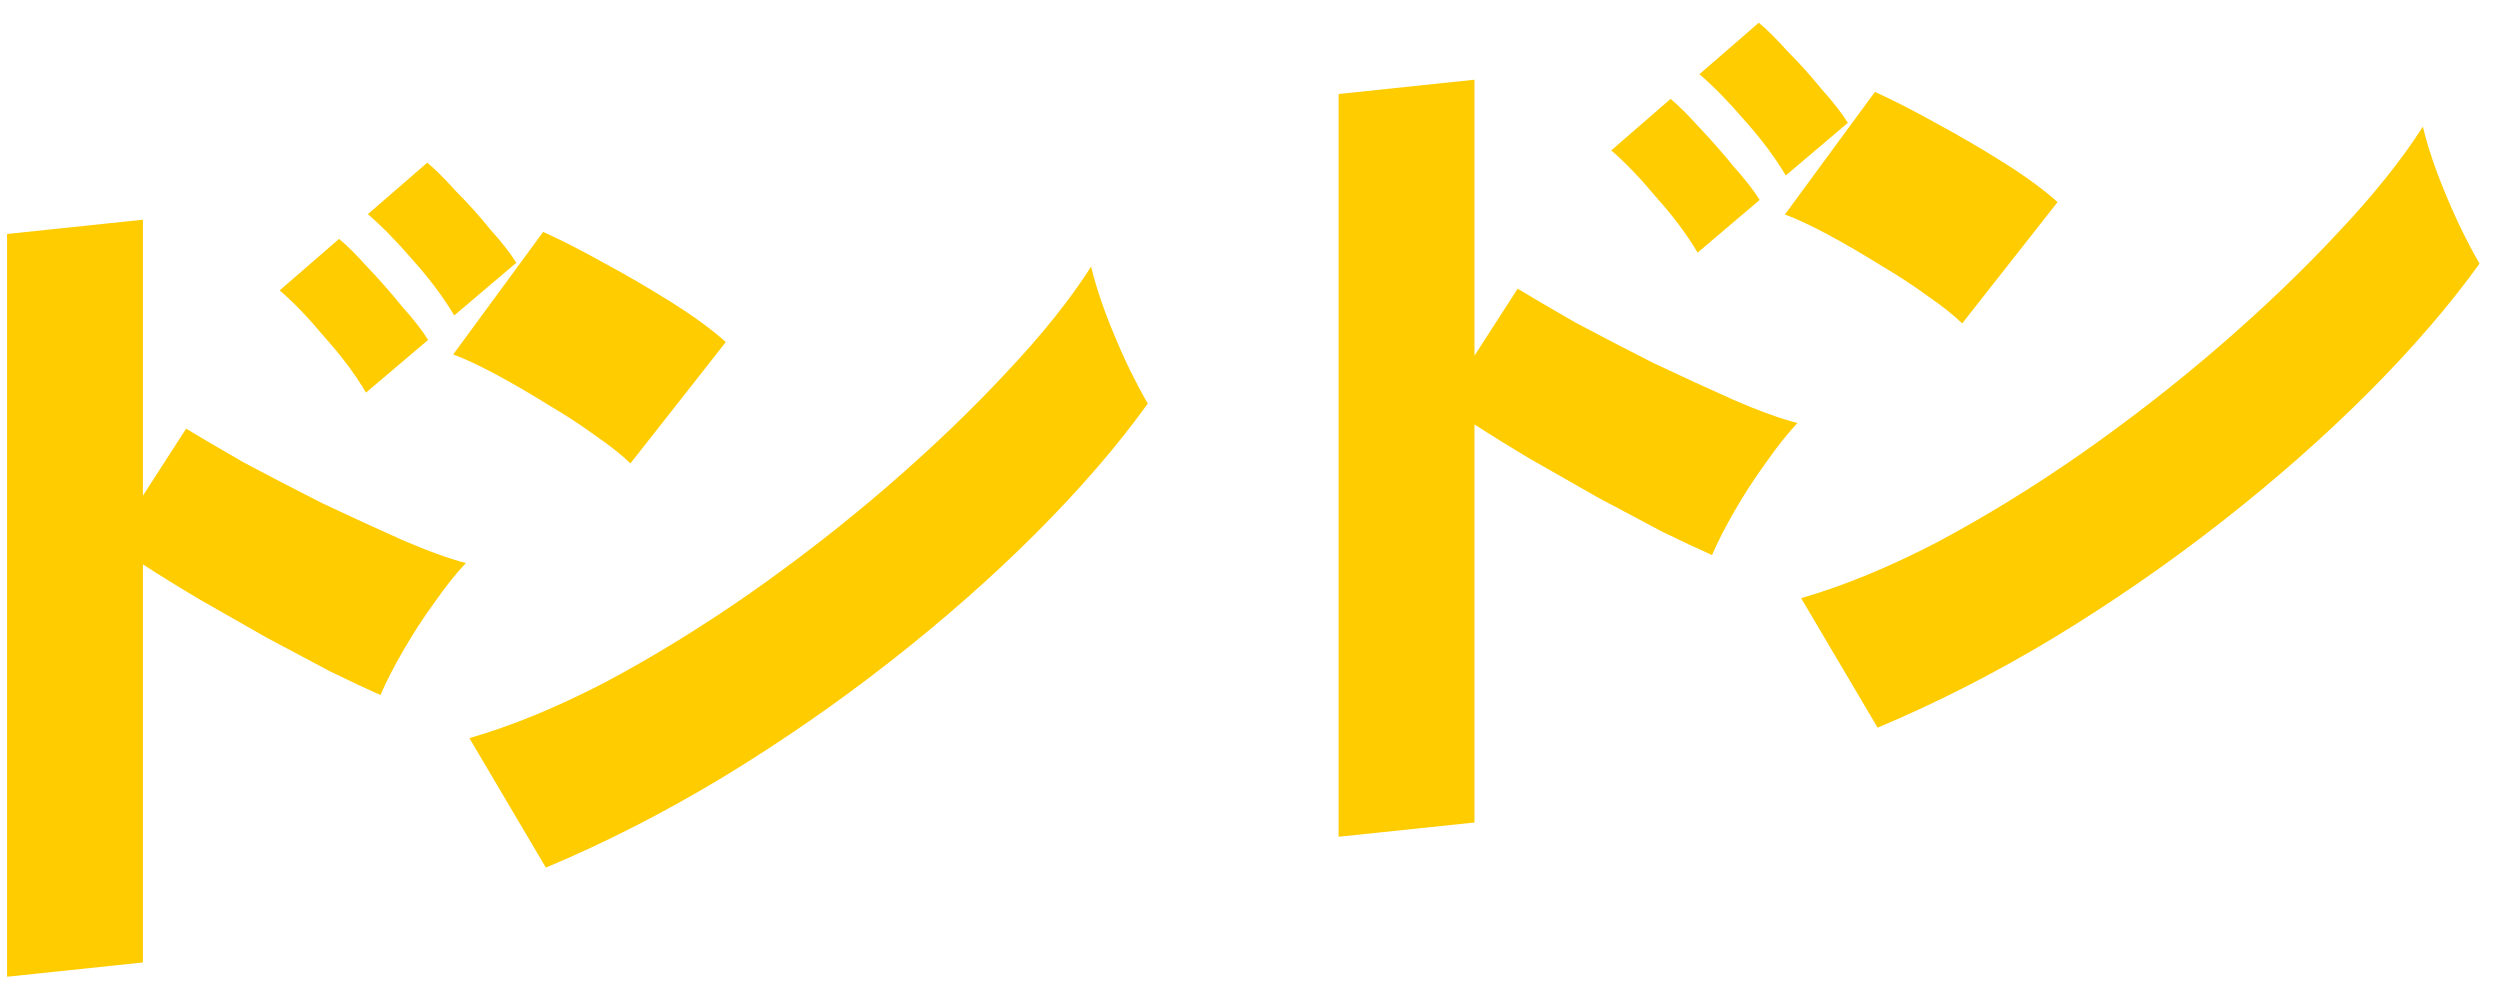 <svg width="108" height="43" viewBox="0 0 108 43" fill="none" xmlns="http://www.w3.org/2000/svg">
<path d="M81.113 31.435L77.809 25.841C79.649 25.309 81.605 24.504 83.678 23.427C85.751 22.323 87.824 21.05 89.897 19.607C91.996 18.136 93.992 16.584 95.883 14.952C97.801 13.292 99.511 11.653 101.014 10.036C102.543 8.416 103.761 6.894 104.668 5.47C104.797 6.029 105.004 6.698 105.289 7.476C105.575 8.228 105.885 8.964 106.222 9.684C106.559 10.378 106.857 10.946 107.116 11.388C105.821 13.191 104.214 15.054 102.297 16.975C100.405 18.867 98.306 20.717 96 22.522C93.694 24.328 91.271 26.003 88.731 27.546C86.218 29.061 83.678 30.357 81.113 31.435ZM84.767 13.971C84.404 13.618 83.912 13.227 83.29 12.798C82.668 12.342 81.981 11.893 81.23 11.451C80.478 10.983 79.74 10.552 79.014 10.159C78.288 9.767 77.653 9.469 77.109 9.265L80.996 3.971C81.748 4.309 82.616 4.752 83.6 5.3C84.611 5.845 85.596 6.419 86.555 7.022C87.513 7.625 88.291 8.194 88.887 8.731L84.767 13.971Z" fill="#FFCC00"/>
<path d="M57.828 36.148V4.061L63.697 3.444V15.365L65.563 12.472C66.185 12.849 67.014 13.335 68.051 13.93C69.113 14.496 70.24 15.081 71.432 15.685C72.65 16.261 73.803 16.791 74.892 17.276C76.006 17.758 76.926 18.091 77.651 18.275C77.237 18.71 76.783 19.279 76.291 19.982C75.799 20.659 75.345 21.358 74.93 22.079C74.516 22.8 74.192 23.433 73.959 23.979C73.389 23.726 72.663 23.385 71.782 22.957C70.927 22.5 70.007 22.01 69.022 21.488C68.064 20.938 67.118 20.399 66.185 19.871C65.252 19.318 64.423 18.806 63.697 18.335V35.532L57.828 36.148ZM73.337 10.912C72.871 10.127 72.275 9.33 71.549 8.521C70.849 7.682 70.201 7.008 69.606 6.497L72.171 4.273C72.508 4.551 72.922 4.963 73.415 5.511C73.933 6.055 74.425 6.616 74.892 7.192C75.384 7.74 75.76 8.221 76.019 8.637L73.337 10.912ZM77.146 7.581C76.68 6.796 76.084 5.999 75.358 5.189C74.659 4.377 74.011 3.715 73.415 3.205L75.98 0.981C76.317 1.258 76.731 1.67 77.224 2.218C77.742 2.737 78.234 3.284 78.701 3.861C79.193 4.408 79.569 4.89 79.828 5.305L77.146 7.581Z" fill="#FFCC00"/>
<path d="M23.582 37.481L20.278 31.888C22.118 31.356 24.074 30.551 26.147 29.473C28.22 28.37 30.293 27.096 32.366 25.654C34.465 24.183 36.46 22.631 38.352 20.999C40.27 19.339 41.98 17.7 43.483 16.083C45.011 14.463 46.229 12.941 47.136 11.517C47.266 12.076 47.473 12.745 47.758 13.523C48.043 14.274 48.354 15.011 48.691 15.731C49.028 16.425 49.326 16.993 49.585 17.434C48.289 19.238 46.683 21.101 44.765 23.022C42.874 24.914 40.775 26.763 38.468 28.569C36.162 30.375 33.739 32.05 31.2 33.593C28.686 35.108 26.147 36.404 23.582 37.481ZM27.235 20.018C26.873 19.665 26.38 19.274 25.758 18.845C25.136 18.389 24.45 17.94 23.698 17.498C22.947 17.029 22.208 16.599 21.483 16.206C20.757 15.814 20.122 15.515 19.578 15.312L23.465 10.018C24.216 10.356 25.085 10.799 26.069 11.347C27.08 11.892 28.064 12.466 29.023 13.069C29.982 13.671 30.759 14.241 31.355 14.778L27.235 20.018Z" fill="#FFCC00"/>
<path d="M0.305 42.195V10.108L6.174 9.491V21.412L8.04 18.519C8.662 18.896 9.491 19.382 10.527 19.977C11.59 20.543 12.717 21.128 13.909 21.732C15.127 22.308 16.28 22.838 17.368 23.323C18.483 23.805 19.402 24.138 20.128 24.322C19.713 24.757 19.26 25.325 18.767 26.029C18.275 26.706 17.822 27.405 17.407 28.126C16.992 28.847 16.669 29.48 16.435 30.026C15.865 29.773 15.14 29.432 14.259 29.004C13.404 28.547 12.484 28.057 11.499 27.535C10.54 26.985 9.594 26.445 8.662 25.918C7.729 25.365 6.899 24.853 6.174 24.382V41.578L0.305 42.195ZM15.813 16.959C15.347 16.174 14.751 15.377 14.025 14.568C13.326 13.729 12.678 13.055 12.082 12.544L14.647 10.32C14.984 10.598 15.399 11.01 15.891 11.557C16.41 12.102 16.902 12.663 17.368 13.239C17.861 13.787 18.236 14.268 18.495 14.684L15.813 16.959ZM19.623 13.627C19.156 12.843 18.56 12.046 17.835 11.236C17.135 10.424 16.487 9.762 15.891 9.252L18.457 7.028C18.793 7.305 19.208 7.717 19.7 8.265C20.219 8.784 20.711 9.331 21.177 9.907C21.67 10.455 22.046 10.937 22.305 11.352L19.623 13.627Z" fill="#FFCC00"/>
</svg>
